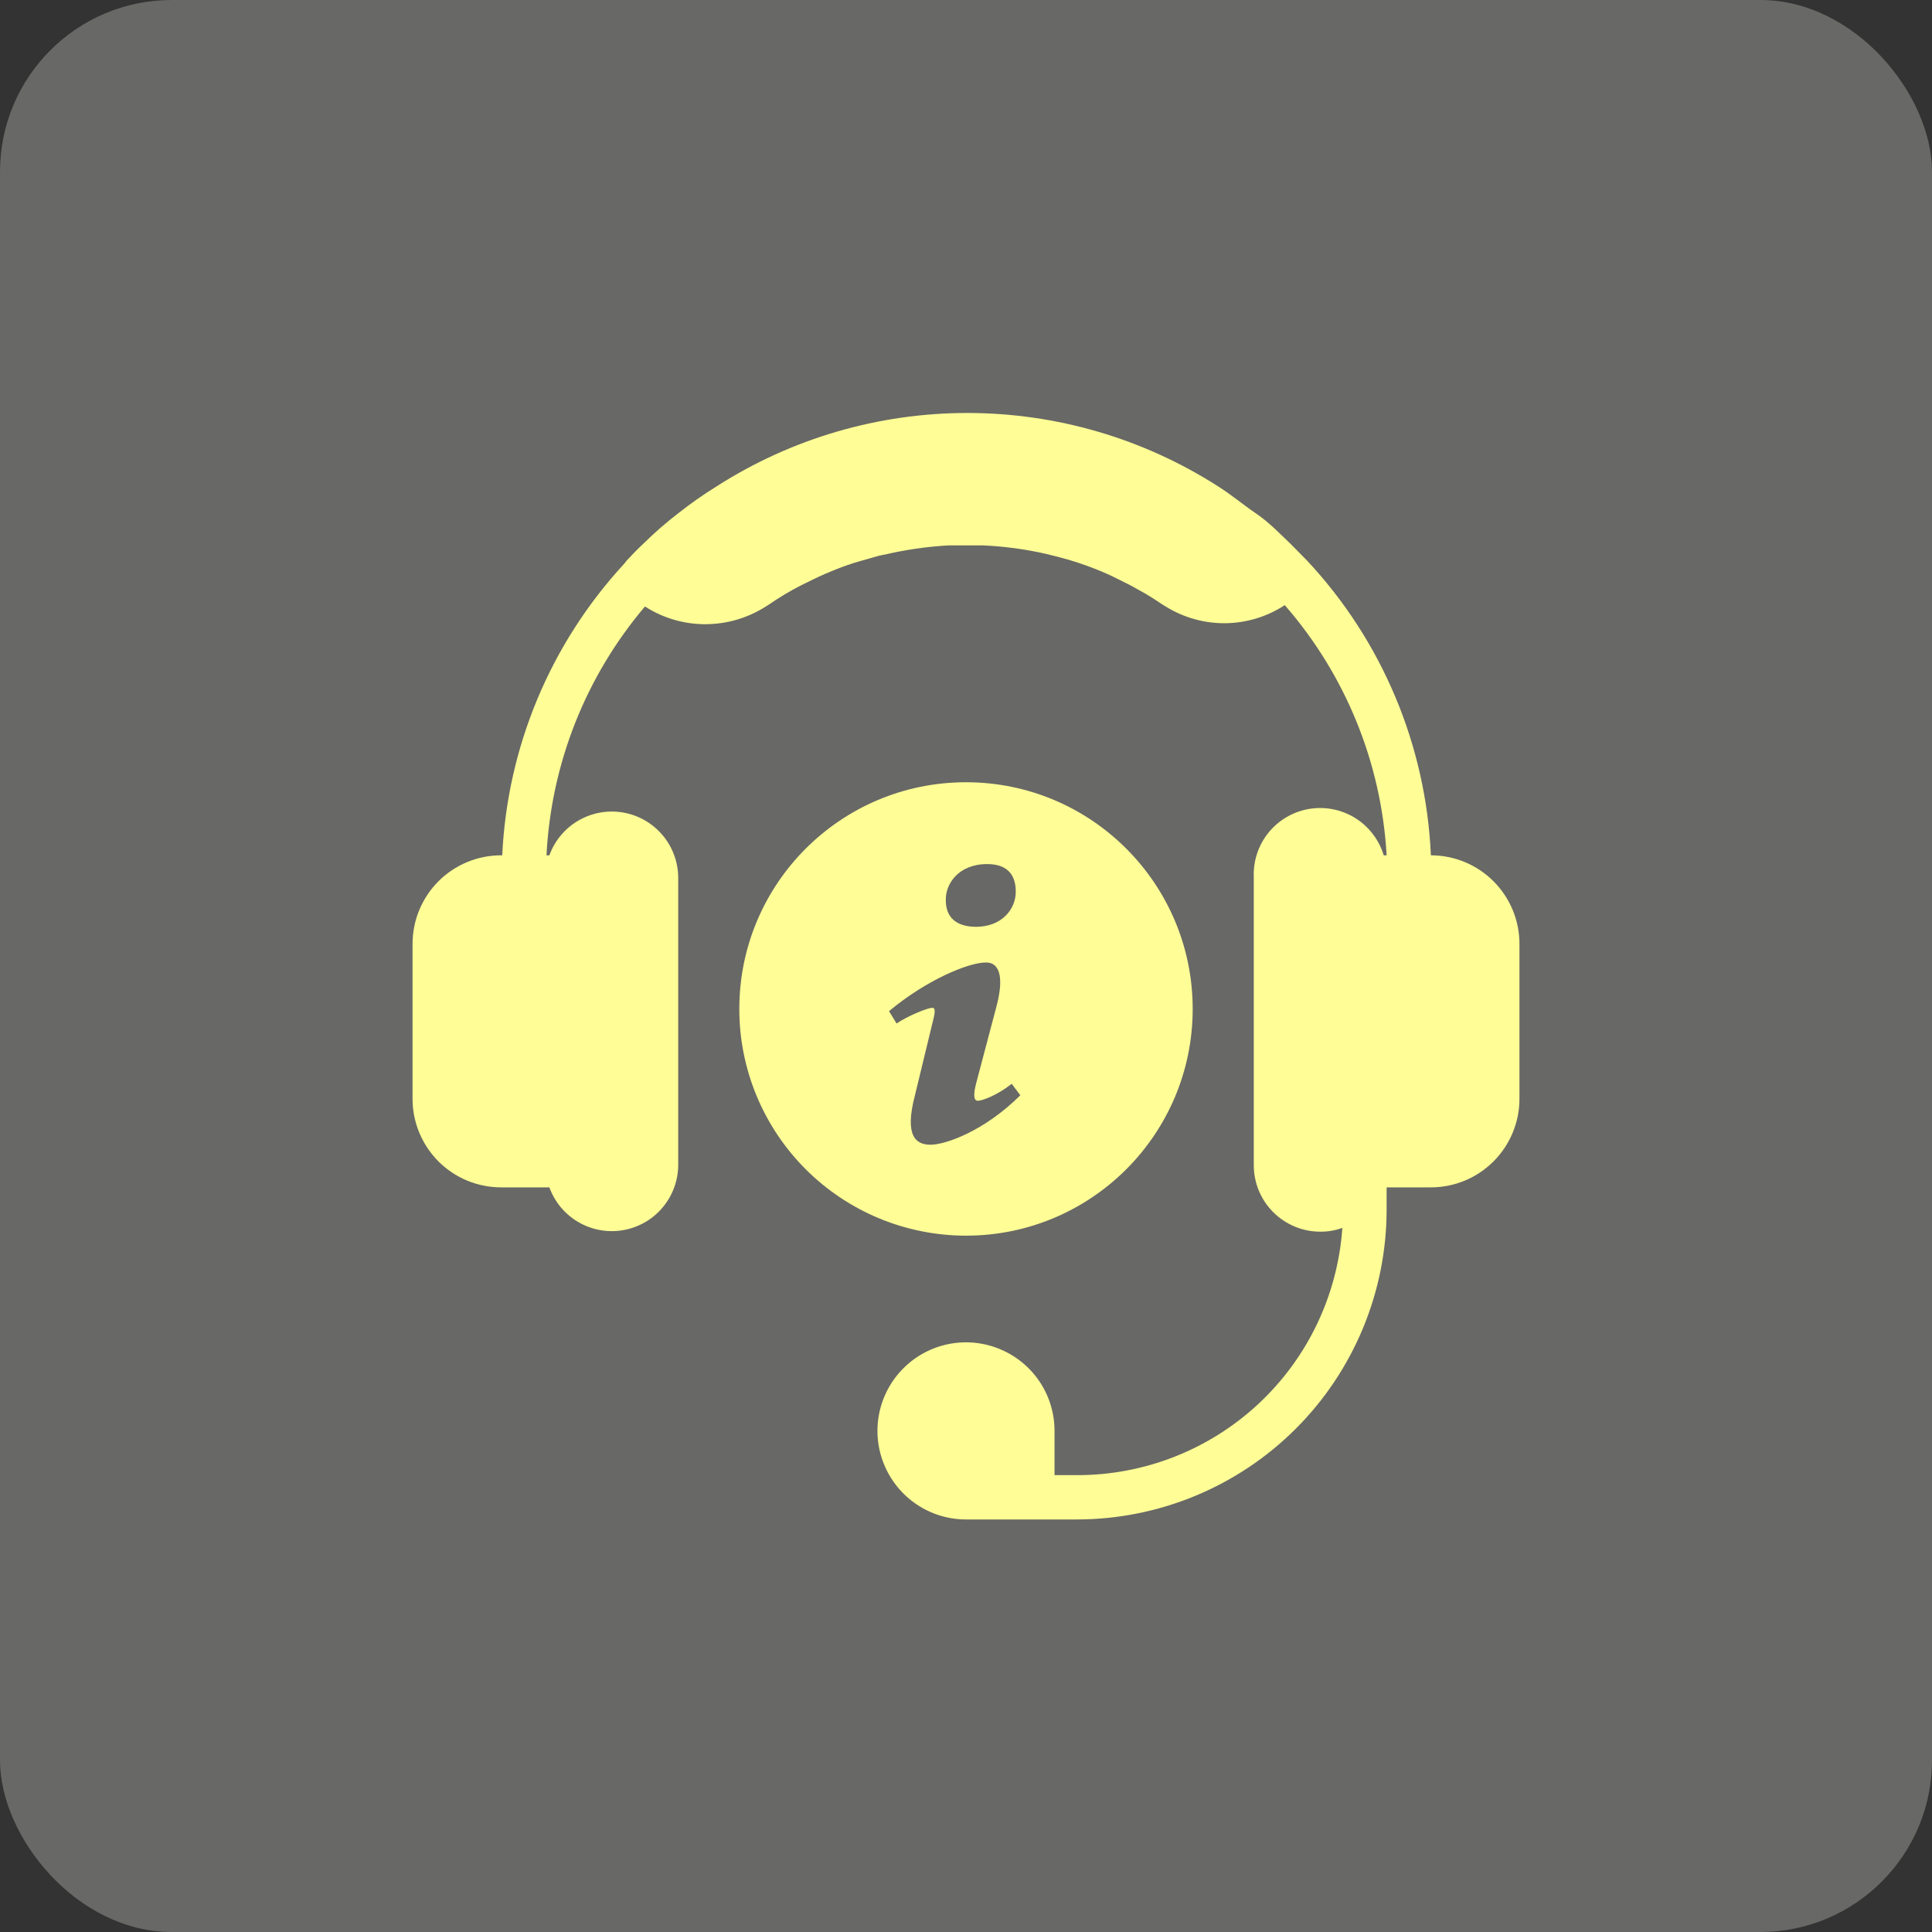 <svg width="45" height="45" viewBox="0 0 45 45" fill="none" xmlns="http://www.w3.org/2000/svg">
<rect x="0" y="0" width="45" height="45" fill="#333333" stroke="none"/>
<rect width="45" height="45" rx="4" fill="#686866"/>
<path d="M33.328 19.922C33.216 17.364 32.194 14.93 30.446 13.059L30.069 12.677C29.806 12.425 29.554 12.162 29.25 11.956C28.945 11.749 28.703 11.538 28.368 11.326C26.625 10.211 24.6 9.619 22.531 9.619C20.462 9.619 18.437 10.211 16.694 11.326C16.383 11.519 16.084 11.729 15.797 11.956C15.512 12.174 15.242 12.41 14.987 12.662C14.848 12.791 14.719 12.925 14.595 13.059L14.534 13.136C12.82 14.995 11.816 17.397 11.698 19.922H11.672C11.125 19.922 10.6 20.139 10.213 20.526C9.827 20.913 9.609 21.437 9.609 21.984V25.594C9.609 26.141 9.827 26.665 10.213 27.052C10.6 27.439 11.125 27.656 11.672 27.656H12.796C12.92 27.997 13.159 28.284 13.473 28.466C13.787 28.648 14.155 28.715 14.512 28.653C14.87 28.592 15.194 28.407 15.429 28.13C15.664 27.854 15.794 27.503 15.797 27.141V20.438C15.794 20.075 15.664 19.724 15.429 19.448C15.194 19.172 14.87 18.986 14.512 18.925C14.155 18.863 13.787 18.93 13.473 19.112C13.159 19.294 12.92 19.581 12.796 19.922H12.729C12.836 17.79 13.642 15.753 15.023 14.126C15.443 14.397 15.932 14.54 16.431 14.539C16.913 14.538 17.386 14.404 17.797 14.152L17.844 14.121C17.868 14.11 17.89 14.097 17.911 14.08C18.148 13.916 18.396 13.768 18.653 13.636L18.947 13.492C19.128 13.404 19.293 13.332 19.463 13.265C19.65 13.19 19.841 13.124 20.035 13.069L20.34 12.982C20.431 12.953 20.524 12.93 20.618 12.915C21.104 12.802 21.599 12.731 22.098 12.703C22.33 12.703 22.613 12.703 22.892 12.703C23.392 12.725 23.889 12.792 24.377 12.904L24.645 12.971C24.947 13.048 25.243 13.144 25.532 13.26C25.707 13.329 25.88 13.406 26.047 13.492L26.326 13.631L26.687 13.832C26.811 13.905 26.929 13.982 27.043 14.059L27.099 14.095L27.151 14.126C27.568 14.386 28.051 14.521 28.543 14.516C29.034 14.51 29.514 14.364 29.925 14.095C31.341 15.72 32.176 17.77 32.297 19.922H32.23C32.121 19.561 31.884 19.251 31.564 19.052C31.243 18.854 30.861 18.779 30.489 18.842C30.117 18.905 29.781 19.103 29.544 19.396C29.307 19.69 29.186 20.061 29.203 20.438V27.141C29.203 27.551 29.366 27.944 29.656 28.234C29.946 28.524 30.34 28.688 30.75 28.688C30.926 28.69 31.1 28.66 31.266 28.6C31.157 30.166 30.458 31.632 29.309 32.701C28.16 33.77 26.648 34.363 25.078 34.359H24.562V33.328C24.562 32.92 24.442 32.521 24.215 32.182C23.988 31.843 23.666 31.579 23.289 31.423C22.912 31.267 22.498 31.226 22.098 31.305C21.698 31.385 21.33 31.581 21.042 31.87C20.753 32.158 20.557 32.526 20.477 32.926C20.398 33.326 20.438 33.74 20.595 34.117C20.751 34.494 21.015 34.816 21.354 35.043C21.693 35.27 22.092 35.391 22.5 35.391H25.078C26.993 35.391 28.829 34.63 30.183 33.276C31.536 31.922 32.297 30.086 32.297 28.172V27.656H33.328C33.875 27.656 34.4 27.439 34.786 27.052C35.173 26.665 35.391 26.141 35.391 25.594V21.984C35.391 21.437 35.173 20.913 34.786 20.526C34.4 20.139 33.875 19.922 33.328 19.922ZM24.929 11.992H24.887H24.841H24.758L24.887 12.023L25.058 12.074L24.929 11.992Z" fill="#FFFD96"/>
<g clip-path="url(#clip0_851_57)">
<path d="M22.5 18.22C19.583 18.22 17.22 20.584 17.22 23.5C17.219 24.194 17.356 24.88 17.621 25.521C17.887 26.162 18.276 26.744 18.766 27.234C19.256 27.724 19.838 28.113 20.479 28.379C21.12 28.644 21.807 28.781 22.5 28.781C25.416 28.781 27.78 26.417 27.78 23.5C27.78 20.584 25.416 18.22 22.5 18.22ZM22.993 20.126C23.508 20.126 23.659 20.425 23.659 20.767C23.659 21.193 23.318 21.587 22.735 21.587C22.248 21.587 22.016 21.342 22.03 20.937C22.03 20.596 22.316 20.126 22.993 20.126ZM21.674 26.663C21.322 26.663 21.065 26.449 21.311 25.511L21.714 23.847C21.784 23.581 21.796 23.474 21.714 23.474C21.609 23.474 21.152 23.658 20.883 23.839L20.707 23.552C21.562 22.837 22.546 22.418 22.966 22.418C23.318 22.418 23.377 22.834 23.201 23.474L22.739 25.223C22.657 25.532 22.692 25.639 22.774 25.639C22.88 25.639 23.226 25.511 23.565 25.244L23.765 25.511C22.932 26.342 22.025 26.663 21.674 26.663Z" fill="#FFFD96"/>
</g>
<defs>
<clipPath id="clip0_851_57">
<rect width="11" height="11" fill="white" transform="translate(17 18)"/>
</clipPath>
</defs>
</svg>
